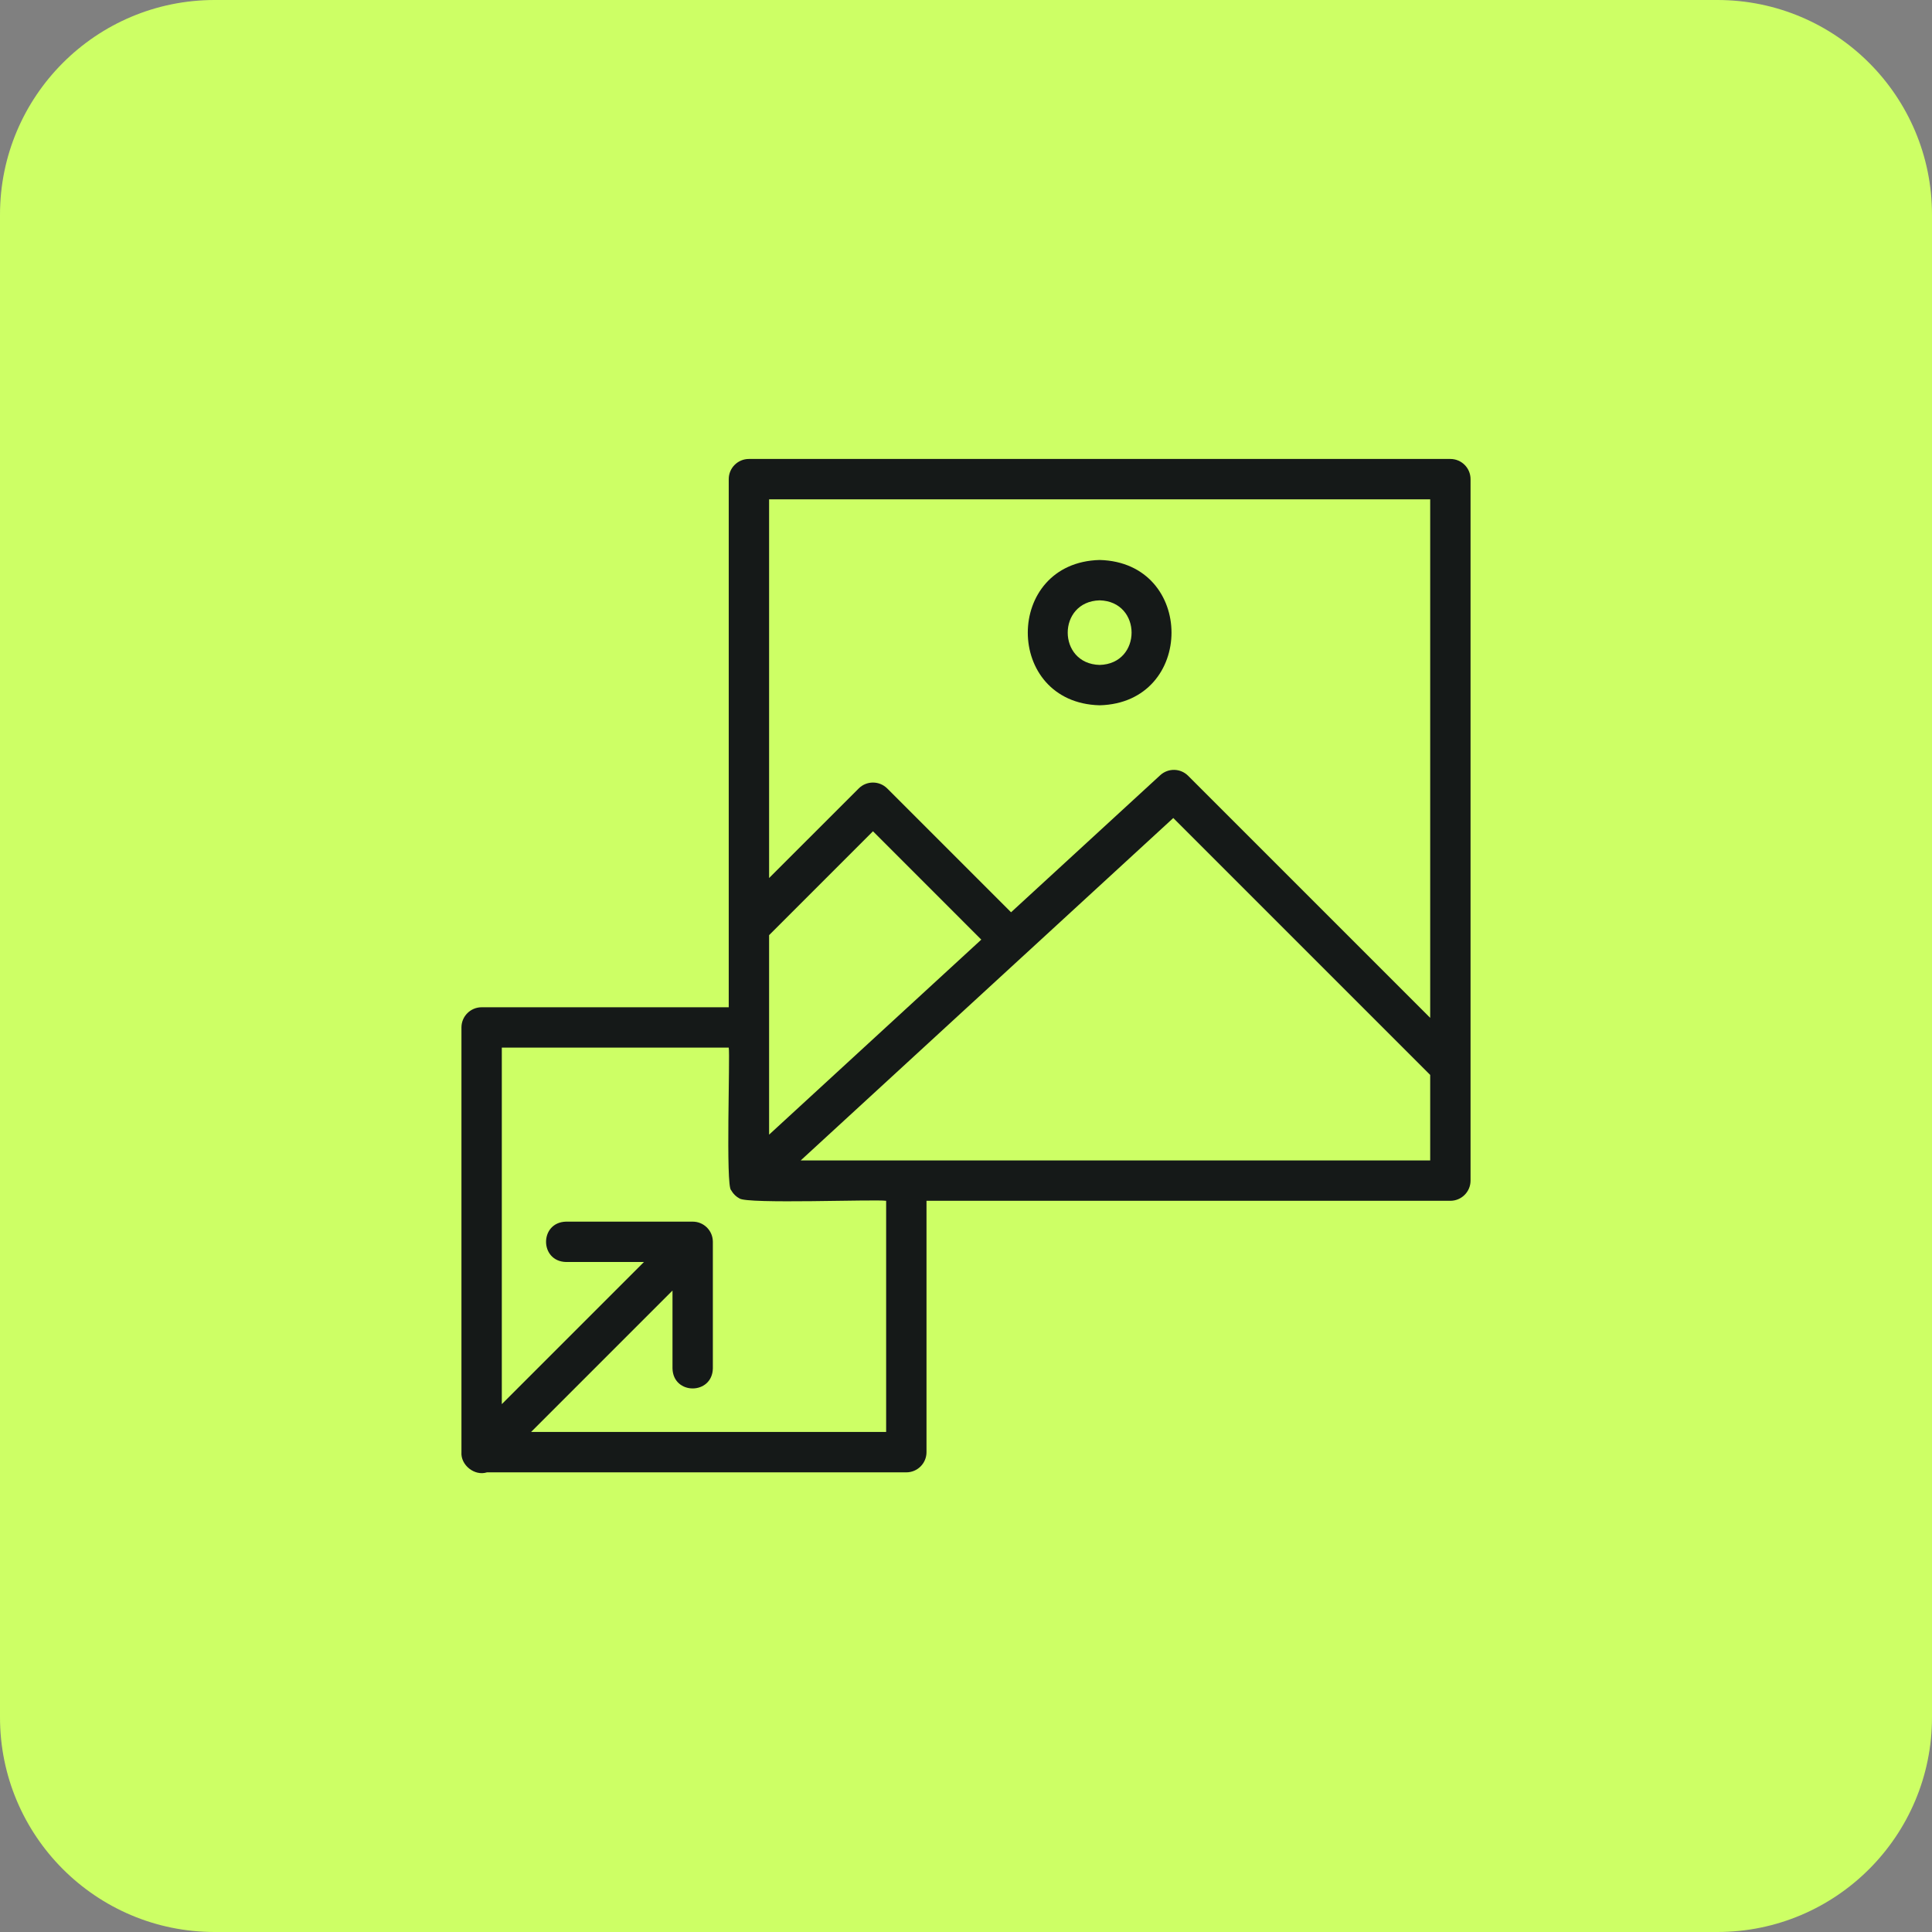 <?xml version="1.0" encoding="UTF-8"?> <svg xmlns="http://www.w3.org/2000/svg" width="72" height="72" viewBox="0 0 72 72" fill="none"><rect x="0" y="0" width="72" height="72" fill="#808080" stroke="none"/><path d="M0 8C0 3.582 3.582 0 8 0H64C68.418 0 72 3.582 72 8V64C72 68.418 68.418 72 64 72H8C3.582 72 0 68.418 0 64V8Z" fill="#CDFF65"></path><g clip-path="url(#clip0_8319_628)"><path fill-rule="evenodd" clip-rule="evenodd" d="M27.158 37.538H17.949C17.534 37.538 17.197 37.875 17.197 38.29V54.117C17.161 54.6 17.689 55.018 18.148 54.87H33.776C34.192 54.87 34.528 54.533 34.528 54.117V44.75H54.051C54.466 44.75 54.803 44.413 54.803 43.998V17.856C54.803 17.441 54.466 17.104 54.051 17.104H27.91C27.494 17.104 27.158 17.441 27.158 17.856V37.538ZM18.701 39.042V52.328L23.998 47.031H21.094C20.104 47.006 20.1 45.553 21.094 45.527H25.814C26.016 45.528 26.198 45.603 26.339 45.74H26.34C26.343 45.744 26.349 45.75 26.353 45.754C26.49 45.895 26.565 46.078 26.566 46.279V50.999C26.542 51.989 25.088 51.993 25.062 50.999V48.095L19.792 53.365H33.024V44.75C32.61 44.689 27.843 44.878 27.557 44.662C27.436 44.599 27.332 44.497 27.262 44.38V44.379C27.259 44.375 27.255 44.37 27.254 44.365C27.251 44.362 27.25 44.357 27.247 44.353C27.039 44.238 27.213 39.285 27.158 39.042L18.701 39.042ZM38.169 35.592H38.168C38.168 35.592 29.84 43.245 29.84 43.246H53.299V40.059L43.725 30.485L38.169 35.592ZM28.662 34.85V42.285L36.57 35.017L32.533 30.979L28.662 34.85ZM53.299 37.932V18.608H28.662V32.722L32.001 29.384C32.294 29.09 32.77 29.09 33.065 29.384L37.679 33.998L43.238 28.89C43.535 28.617 43.994 28.626 44.279 28.912L53.299 37.932ZM40.981 20.869C37.41 20.961 37.41 26.193 40.981 26.284C44.551 26.192 44.551 20.96 40.981 20.869ZM40.981 22.373C42.568 22.414 42.567 24.739 40.981 24.78C39.394 24.739 39.394 22.414 40.981 22.373Z" fill="#151918"></path></g><defs><clipPath id="clip0_8319_628"><rect width="40" height="40" fill="white" transform="translate(16 16)"></rect></clipPath></defs></svg> 
